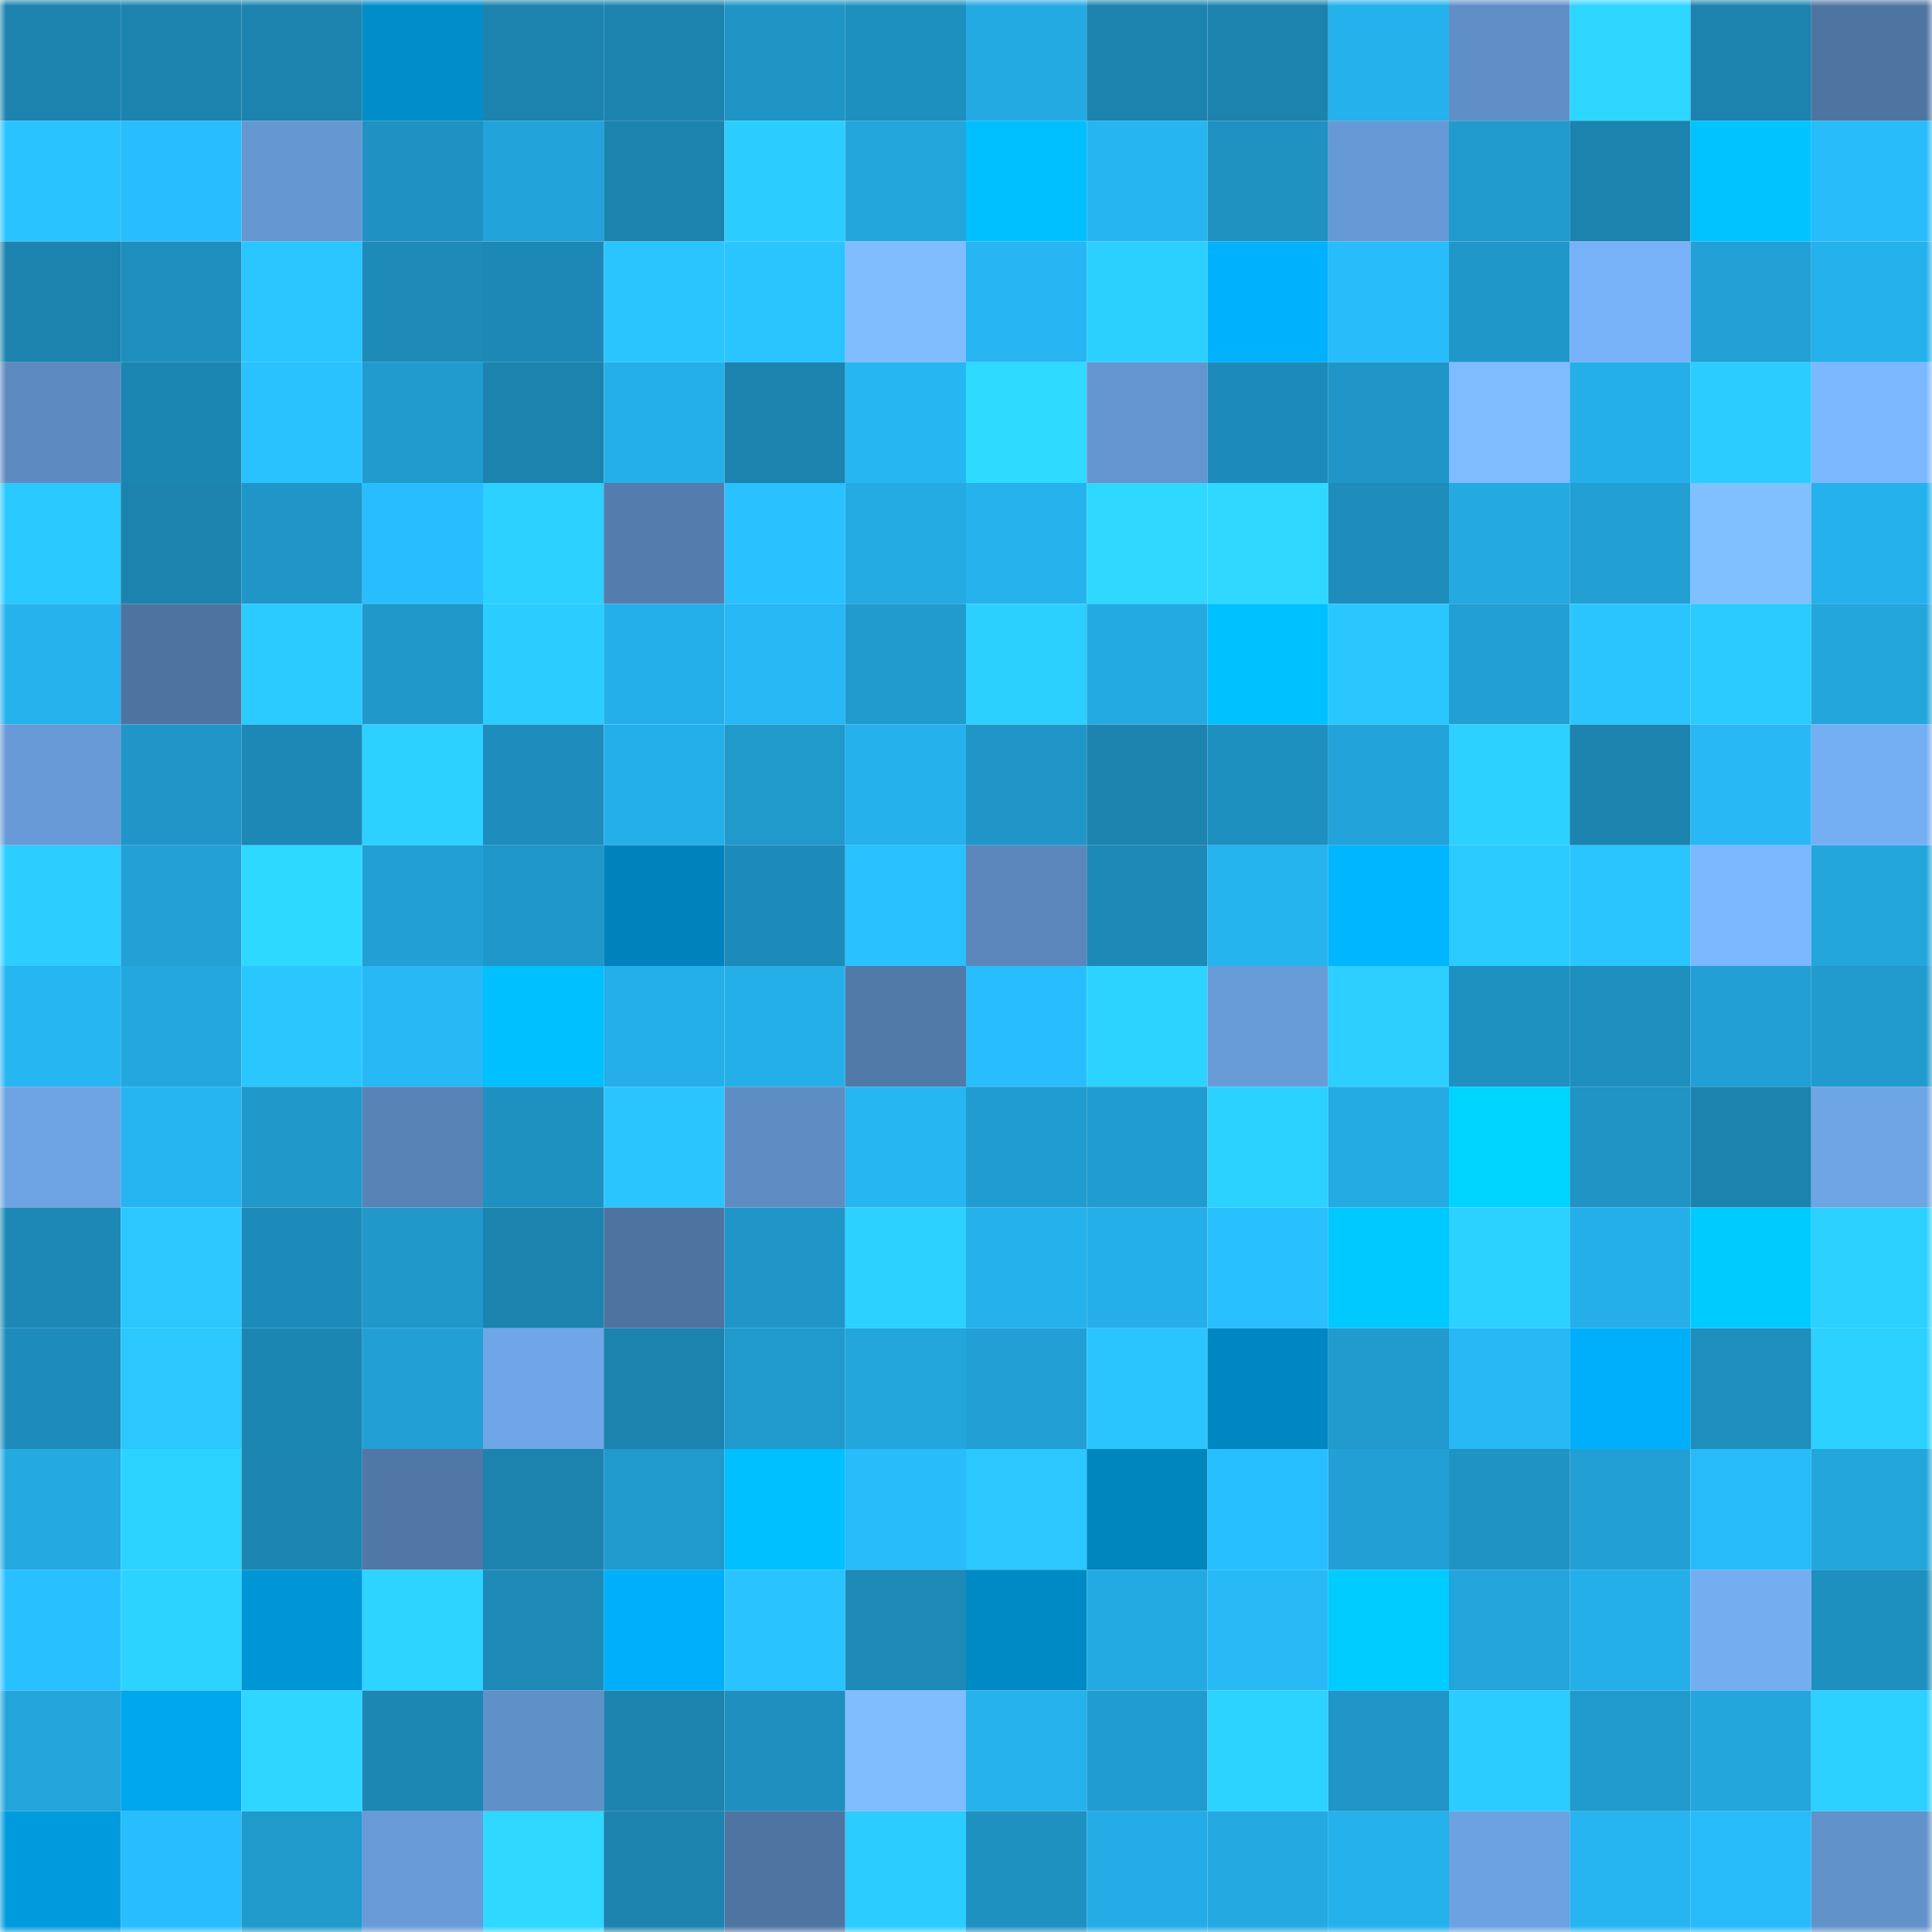 <svg viewBox="0 0 160 160" fill="none" role="img" xmlns="http://www.w3.org/2000/svg" width="240" height="240" name="ens%2Ckapriz.eth"><mask id="2070763530" mask-type="alpha" maskUnits="userSpaceOnUse" x="0" y="0" width="160" height="160"><rect width="160" height="160" fill="#FFFFFF"></rect></mask><g mask="url(#2070763530)"><rect x="0" y="0" width="10" height="10" fill="#1c83af"></rect><rect x="10" y="0" width="10" height="10" fill="#1c83af"></rect><rect x="20" y="0" width="10" height="10" fill="#1c83af"></rect><rect x="30" y="0" width="10" height="10" fill="#008dc9"></rect><rect x="40" y="0" width="10" height="10" fill="#1c83af"></rect><rect x="50" y="0" width="10" height="10" fill="#1c83af"></rect><rect x="60" y="0" width="10" height="10" fill="#1f95c6"></rect><rect x="70" y="0" width="10" height="10" fill="#1e90bf"></rect><rect x="80" y="0" width="10" height="10" fill="#24aae3"></rect><rect x="90" y="0" width="10" height="10" fill="#1c83af"></rect><rect x="100" y="0" width="10" height="10" fill="#1c83af"></rect><rect x="110" y="0" width="10" height="10" fill="#25b1eb"></rect><rect x="120" y="0" width="10" height="10" fill="#608fc7"></rect><rect x="130" y="0" width="10" height="10" fill="#2dd6ff"></rect><rect x="140" y="0" width="10" height="10" fill="#1c83af"></rect><rect x="150" y="0" width="10" height="10" fill="#4e75a2"></rect><rect x="0" y="10" width="10" height="10" fill="#29c4ff"></rect><rect x="10" y="10" width="10" height="10" fill="#28bdfc"></rect><rect x="20" y="10" width="10" height="10" fill="#6597d1"></rect><rect x="30" y="10" width="10" height="10" fill="#1f92c3"></rect><rect x="40" y="10" width="10" height="10" fill="#22a3d9"></rect><rect x="50" y="10" width="10" height="10" fill="#1c83af"></rect><rect x="60" y="10" width="10" height="10" fill="#2bcdff"></rect><rect x="70" y="10" width="10" height="10" fill="#23a6dc"></rect><rect x="80" y="10" width="10" height="10" fill="#00bfff"></rect><rect x="90" y="10" width="10" height="10" fill="#26b5f1"></rect><rect x="100" y="10" width="10" height="10" fill="#1f92c2"></rect><rect x="110" y="10" width="10" height="10" fill="#6699d5"></rect><rect x="120" y="10" width="10" height="10" fill="#219bce"></rect><rect x="130" y="10" width="10" height="10" fill="#1c83af"></rect><rect x="140" y="10" width="10" height="10" fill="#00c3ff"></rect><rect x="150" y="10" width="10" height="10" fill="#28bcfa"></rect><rect x="0" y="20" width="10" height="10" fill="#1c83af"></rect><rect x="10" y="20" width="10" height="10" fill="#1e8ebd"></rect><rect x="20" y="20" width="10" height="10" fill="#2ac6ff"></rect><rect x="30" y="20" width="10" height="10" fill="#1d8ab8"></rect><rect x="40" y="20" width="10" height="10" fill="#1d88b6"></rect><rect x="50" y="20" width="10" height="10" fill="#2ac5ff"></rect><rect x="60" y="20" width="10" height="10" fill="#2ac4ff"></rect><rect x="70" y="20" width="10" height="10" fill="#7fbdff"></rect><rect x="80" y="20" width="10" height="10" fill="#27b6f3"></rect><rect x="90" y="20" width="10" height="10" fill="#2cd0ff"></rect><rect x="100" y="20" width="10" height="10" fill="#00b1fd"></rect><rect x="110" y="20" width="10" height="10" fill="#28bcfa"></rect><rect x="120" y="20" width="10" height="10" fill="#2097c9"></rect><rect x="130" y="20" width="10" height="10" fill="#77b2f8"></rect><rect x="140" y="20" width="10" height="10" fill="#22a1d7"></rect><rect x="150" y="20" width="10" height="10" fill="#25b1eb"></rect><rect x="0" y="30" width="10" height="10" fill="#5d8bc1"></rect><rect x="10" y="30" width="10" height="10" fill="#1c86b2"></rect><rect x="20" y="30" width="10" height="10" fill="#29c2ff"></rect><rect x="30" y="30" width="10" height="10" fill="#219bce"></rect><rect x="40" y="30" width="10" height="10" fill="#1c83af"></rect><rect x="50" y="30" width="10" height="10" fill="#25afe9"></rect><rect x="60" y="30" width="10" height="10" fill="#1c83af"></rect><rect x="70" y="30" width="10" height="10" fill="#26b6f2"></rect><rect x="80" y="30" width="10" height="10" fill="#2edaff"></rect><rect x="90" y="30" width="10" height="10" fill="#6495cf"></rect><rect x="100" y="30" width="10" height="10" fill="#1d8bba"></rect><rect x="110" y="30" width="10" height="10" fill="#2095c7"></rect><rect x="120" y="30" width="10" height="10" fill="#7ebcff"></rect><rect x="130" y="30" width="10" height="10" fill="#25afe9"></rect><rect x="140" y="30" width="10" height="10" fill="#2bcdff"></rect><rect x="150" y="30" width="10" height="10" fill="#7bb8ff"></rect><rect x="0" y="40" width="10" height="10" fill="#2ac9ff"></rect><rect x="10" y="40" width="10" height="10" fill="#1c83af"></rect><rect x="20" y="40" width="10" height="10" fill="#2096c8"></rect><rect x="30" y="40" width="10" height="10" fill="#28befd"></rect><rect x="40" y="40" width="10" height="10" fill="#2cd1ff"></rect><rect x="50" y="40" width="10" height="10" fill="#547dae"></rect><rect x="60" y="40" width="10" height="10" fill="#29c1ff"></rect><rect x="70" y="40" width="10" height="10" fill="#24abe4"></rect><rect x="80" y="40" width="10" height="10" fill="#26b2ed"></rect><rect x="90" y="40" width="10" height="10" fill="#2ed8ff"></rect><rect x="100" y="40" width="10" height="10" fill="#2ed8ff"></rect><rect x="110" y="40" width="10" height="10" fill="#1e8dbc"></rect><rect x="120" y="40" width="10" height="10" fill="#24a9e1"></rect><rect x="130" y="40" width="10" height="10" fill="#229fd3"></rect><rect x="140" y="40" width="10" height="10" fill="#81c0ff"></rect><rect x="150" y="40" width="10" height="10" fill="#25b1eb"></rect><rect x="0" y="50" width="10" height="10" fill="#26b2ec"></rect><rect x="10" y="50" width="10" height="10" fill="#4d74a1"></rect><rect x="20" y="50" width="10" height="10" fill="#2bcbff"></rect><rect x="30" y="50" width="10" height="10" fill="#2098ca"></rect><rect x="40" y="50" width="10" height="10" fill="#2bccff"></rect><rect x="50" y="50" width="10" height="10" fill="#25afe9"></rect><rect x="60" y="50" width="10" height="10" fill="#27b8f5"></rect><rect x="70" y="50" width="10" height="10" fill="#219bce"></rect><rect x="80" y="50" width="10" height="10" fill="#2cd0ff"></rect><rect x="90" y="50" width="10" height="10" fill="#24aae2"></rect><rect x="100" y="50" width="10" height="10" fill="#00c1ff"></rect><rect x="110" y="50" width="10" height="10" fill="#2ac7ff"></rect><rect x="120" y="50" width="10" height="10" fill="#229fd3"></rect><rect x="130" y="50" width="10" height="10" fill="#2ac5ff"></rect><rect x="140" y="50" width="10" height="10" fill="#2bcbff"></rect><rect x="150" y="50" width="10" height="10" fill="#23a6dc"></rect><rect x="0" y="60" width="10" height="10" fill="#679ad6"></rect><rect x="10" y="60" width="10" height="10" fill="#2096c8"></rect><rect x="20" y="60" width="10" height="10" fill="#1d88b5"></rect><rect x="30" y="60" width="10" height="10" fill="#2cd1ff"></rect><rect x="40" y="60" width="10" height="10" fill="#1e8dbb"></rect><rect x="50" y="60" width="10" height="10" fill="#25afe9"></rect><rect x="60" y="60" width="10" height="10" fill="#2099cb"></rect><rect x="70" y="60" width="10" height="10" fill="#25b1eb"></rect><rect x="80" y="60" width="10" height="10" fill="#2096c8"></rect><rect x="90" y="60" width="10" height="10" fill="#1c83af"></rect><rect x="100" y="60" width="10" height="10" fill="#1e90bf"></rect><rect x="110" y="60" width="10" height="10" fill="#22a3d9"></rect><rect x="120" y="60" width="10" height="10" fill="#2cd1ff"></rect><rect x="130" y="60" width="10" height="10" fill="#1c83af"></rect><rect x="140" y="60" width="10" height="10" fill="#27b8f5"></rect><rect x="150" y="60" width="10" height="10" fill="#75aff3"></rect><rect x="0" y="70" width="10" height="10" fill="#2cceff"></rect><rect x="10" y="70" width="10" height="10" fill="#22a1d7"></rect><rect x="20" y="70" width="10" height="10" fill="#2ed9ff"></rect><rect x="30" y="70" width="10" height="10" fill="#22a0d5"></rect><rect x="40" y="70" width="10" height="10" fill="#2097ca"></rect><rect x="50" y="70" width="10" height="10" fill="#0083bc"></rect><rect x="60" y="70" width="10" height="10" fill="#1d8bba"></rect><rect x="70" y="70" width="10" height="10" fill="#29c1ff"></rect><rect x="80" y="70" width="10" height="10" fill="#5b87bc"></rect><rect x="90" y="70" width="10" height="10" fill="#1d89b6"></rect><rect x="100" y="70" width="10" height="10" fill="#26b4ef"></rect><rect x="110" y="70" width="10" height="10" fill="#00b6ff"></rect><rect x="120" y="70" width="10" height="10" fill="#2bcbff"></rect><rect x="130" y="70" width="10" height="10" fill="#2ac5ff"></rect><rect x="140" y="70" width="10" height="10" fill="#7bb8ff"></rect><rect x="150" y="70" width="10" height="10" fill="#23a6dc"></rect><rect x="0" y="80" width="10" height="10" fill="#26b6f2"></rect><rect x="10" y="80" width="10" height="10" fill="#23a7de"></rect><rect x="20" y="80" width="10" height="10" fill="#2ac7ff"></rect><rect x="30" y="80" width="10" height="10" fill="#27b9f6"></rect><rect x="40" y="80" width="10" height="10" fill="#00c0ff"></rect><rect x="50" y="80" width="10" height="10" fill="#25afe9"></rect><rect x="60" y="80" width="10" height="10" fill="#25afe9"></rect><rect x="70" y="80" width="10" height="10" fill="#517aa9"></rect><rect x="80" y="80" width="10" height="10" fill="#28befd"></rect><rect x="90" y="80" width="10" height="10" fill="#2dd3ff"></rect><rect x="100" y="80" width="10" height="10" fill="#689cd8"></rect><rect x="110" y="80" width="10" height="10" fill="#2ccfff"></rect><rect x="120" y="80" width="10" height="10" fill="#1f91c1"></rect><rect x="130" y="80" width="10" height="10" fill="#1e8ebd"></rect><rect x="140" y="80" width="10" height="10" fill="#229fd4"></rect><rect x="150" y="80" width="10" height="10" fill="#219bce"></rect><rect x="0" y="90" width="10" height="10" fill="#6ea4e4"></rect><rect x="10" y="90" width="10" height="10" fill="#26b5f1"></rect><rect x="20" y="90" width="10" height="10" fill="#2098ca"></rect><rect x="30" y="90" width="10" height="10" fill="#5883b6"></rect><rect x="40" y="90" width="10" height="10" fill="#1f91c1"></rect><rect x="50" y="90" width="10" height="10" fill="#2ac5ff"></rect><rect x="60" y="90" width="10" height="10" fill="#5e8dc3"></rect><rect x="70" y="90" width="10" height="10" fill="#26b6f2"></rect><rect x="80" y="90" width="10" height="10" fill="#219cd0"></rect><rect x="90" y="90" width="10" height="10" fill="#219cd0"></rect><rect x="100" y="90" width="10" height="10" fill="#2cd2ff"></rect><rect x="110" y="90" width="10" height="10" fill="#24abe4"></rect><rect x="120" y="90" width="10" height="10" fill="#00d5ff"></rect><rect x="130" y="90" width="10" height="10" fill="#1f94c5"></rect><rect x="140" y="90" width="10" height="10" fill="#1c83af"></rect><rect x="150" y="90" width="10" height="10" fill="#6ea5e5"></rect><rect x="0" y="100" width="10" height="10" fill="#1d88b6"></rect><rect x="10" y="100" width="10" height="10" fill="#2ac8ff"></rect><rect x="20" y="100" width="10" height="10" fill="#1d8bba"></rect><rect x="30" y="100" width="10" height="10" fill="#2098ca"></rect><rect x="40" y="100" width="10" height="10" fill="#1c83af"></rect><rect x="50" y="100" width="10" height="10" fill="#4d74a1"></rect><rect x="60" y="100" width="10" height="10" fill="#2096c8"></rect><rect x="70" y="100" width="10" height="10" fill="#2cd1ff"></rect><rect x="80" y="100" width="10" height="10" fill="#25b1eb"></rect><rect x="90" y="100" width="10" height="10" fill="#25afe9"></rect><rect x="100" y="100" width="10" height="10" fill="#29c0ff"></rect><rect x="110" y="100" width="10" height="10" fill="#00c9ff"></rect><rect x="120" y="100" width="10" height="10" fill="#2cd2ff"></rect><rect x="130" y="100" width="10" height="10" fill="#25afe9"></rect><rect x="140" y="100" width="10" height="10" fill="#00cbff"></rect><rect x="150" y="100" width="10" height="10" fill="#2cd1ff"></rect><rect x="0" y="110" width="10" height="10" fill="#1e8cbb"></rect><rect x="10" y="110" width="10" height="10" fill="#2ac8ff"></rect><rect x="20" y="110" width="10" height="10" fill="#1c86b3"></rect><rect x="30" y="110" width="10" height="10" fill="#22a0d5"></rect><rect x="40" y="110" width="10" height="10" fill="#6fa6e7"></rect><rect x="50" y="110" width="10" height="10" fill="#1c83af"></rect><rect x="60" y="110" width="10" height="10" fill="#209acc"></rect><rect x="70" y="110" width="10" height="10" fill="#23a6dc"></rect><rect x="80" y="110" width="10" height="10" fill="#229fd4"></rect><rect x="90" y="110" width="10" height="10" fill="#2ac5ff"></rect><rect x="100" y="110" width="10" height="10" fill="#0087c1"></rect><rect x="110" y="110" width="10" height="10" fill="#219bce"></rect><rect x="120" y="110" width="10" height="10" fill="#27b8f5"></rect><rect x="130" y="110" width="10" height="10" fill="#00affa"></rect><rect x="140" y="110" width="10" height="10" fill="#1e8ebd"></rect><rect x="150" y="110" width="10" height="10" fill="#2cd1ff"></rect><rect x="0" y="120" width="10" height="10" fill="#24a9e1"></rect><rect x="10" y="120" width="10" height="10" fill="#2dd3ff"></rect><rect x="20" y="120" width="10" height="10" fill="#1c85b1"></rect><rect x="30" y="120" width="10" height="10" fill="#5077a6"></rect><rect x="40" y="120" width="10" height="10" fill="#1c83af"></rect><rect x="50" y="120" width="10" height="10" fill="#2099cc"></rect><rect x="60" y="120" width="10" height="10" fill="#00c0ff"></rect><rect x="70" y="120" width="10" height="10" fill="#28bcfa"></rect><rect x="80" y="120" width="10" height="10" fill="#2ac8ff"></rect><rect x="90" y="120" width="10" height="10" fill="#0086bf"></rect><rect x="100" y="120" width="10" height="10" fill="#28bfff"></rect><rect x="110" y="120" width="10" height="10" fill="#22a0d5"></rect><rect x="120" y="120" width="10" height="10" fill="#1f93c4"></rect><rect x="130" y="120" width="10" height="10" fill="#229fd3"></rect><rect x="140" y="120" width="10" height="10" fill="#28bbf9"></rect><rect x="150" y="120" width="10" height="10" fill="#23a6dc"></rect><rect x="0" y="130" width="10" height="10" fill="#29c0ff"></rect><rect x="10" y="130" width="10" height="10" fill="#2dd3ff"></rect><rect x="20" y="130" width="10" height="10" fill="#0096d6"></rect><rect x="30" y="130" width="10" height="10" fill="#2dd4ff"></rect><rect x="40" y="130" width="10" height="10" fill="#1d8ab8"></rect><rect x="50" y="130" width="10" height="10" fill="#00affa"></rect><rect x="60" y="130" width="10" height="10" fill="#29c4ff"></rect><rect x="70" y="130" width="10" height="10" fill="#1d8ab8"></rect><rect x="80" y="130" width="10" height="10" fill="#008ac5"></rect><rect x="90" y="130" width="10" height="10" fill="#24aae2"></rect><rect x="100" y="130" width="10" height="10" fill="#27baf7"></rect><rect x="110" y="130" width="10" height="10" fill="#00ccff"></rect><rect x="120" y="130" width="10" height="10" fill="#23a4db"></rect><rect x="130" y="130" width="10" height="10" fill="#25afe9"></rect><rect x="140" y="130" width="10" height="10" fill="#74aef1"></rect><rect x="150" y="130" width="10" height="10" fill="#1e90bf"></rect><rect x="0" y="140" width="10" height="10" fill="#23a5dc"></rect><rect x="10" y="140" width="10" height="10" fill="#00a7ee"></rect><rect x="20" y="140" width="10" height="10" fill="#2dd7ff"></rect><rect x="30" y="140" width="10" height="10" fill="#1d87b4"></rect><rect x="40" y="140" width="10" height="10" fill="#6090c8"></rect><rect x="50" y="140" width="10" height="10" fill="#1c83af"></rect><rect x="60" y="140" width="10" height="10" fill="#1e8fbe"></rect><rect x="70" y="140" width="10" height="10" fill="#7fbdff"></rect><rect x="80" y="140" width="10" height="10" fill="#26b2ec"></rect><rect x="90" y="140" width="10" height="10" fill="#219cd0"></rect><rect x="100" y="140" width="10" height="10" fill="#2dd3ff"></rect><rect x="110" y="140" width="10" height="10" fill="#2095c7"></rect><rect x="120" y="140" width="10" height="10" fill="#2bccff"></rect><rect x="130" y="140" width="10" height="10" fill="#2099cc"></rect><rect x="140" y="140" width="10" height="10" fill="#23a6dc"></rect><rect x="150" y="140" width="10" height="10" fill="#2cd1ff"></rect><rect x="0" y="150" width="10" height="10" fill="#009bdd"></rect><rect x="10" y="150" width="10" height="10" fill="#28bdfc"></rect><rect x="20" y="150" width="10" height="10" fill="#2099cb"></rect><rect x="30" y="150" width="10" height="10" fill="#689bd8"></rect><rect x="40" y="150" width="10" height="10" fill="#2ed8ff"></rect><rect x="50" y="150" width="10" height="10" fill="#1c83af"></rect><rect x="60" y="150" width="10" height="10" fill="#4e75a2"></rect><rect x="70" y="150" width="10" height="10" fill="#2bccff"></rect><rect x="80" y="150" width="10" height="10" fill="#1f91c1"></rect><rect x="90" y="150" width="10" height="10" fill="#24ace6"></rect><rect x="100" y="150" width="10" height="10" fill="#24a9e1"></rect><rect x="110" y="150" width="10" height="10" fill="#25b1eb"></rect><rect x="120" y="150" width="10" height="10" fill="#6ca2e1"></rect><rect x="130" y="150" width="10" height="10" fill="#26b5f1"></rect><rect x="140" y="150" width="10" height="10" fill="#28bbf9"></rect><rect x="150" y="150" width="10" height="10" fill="#6192ca"></rect></g></svg>